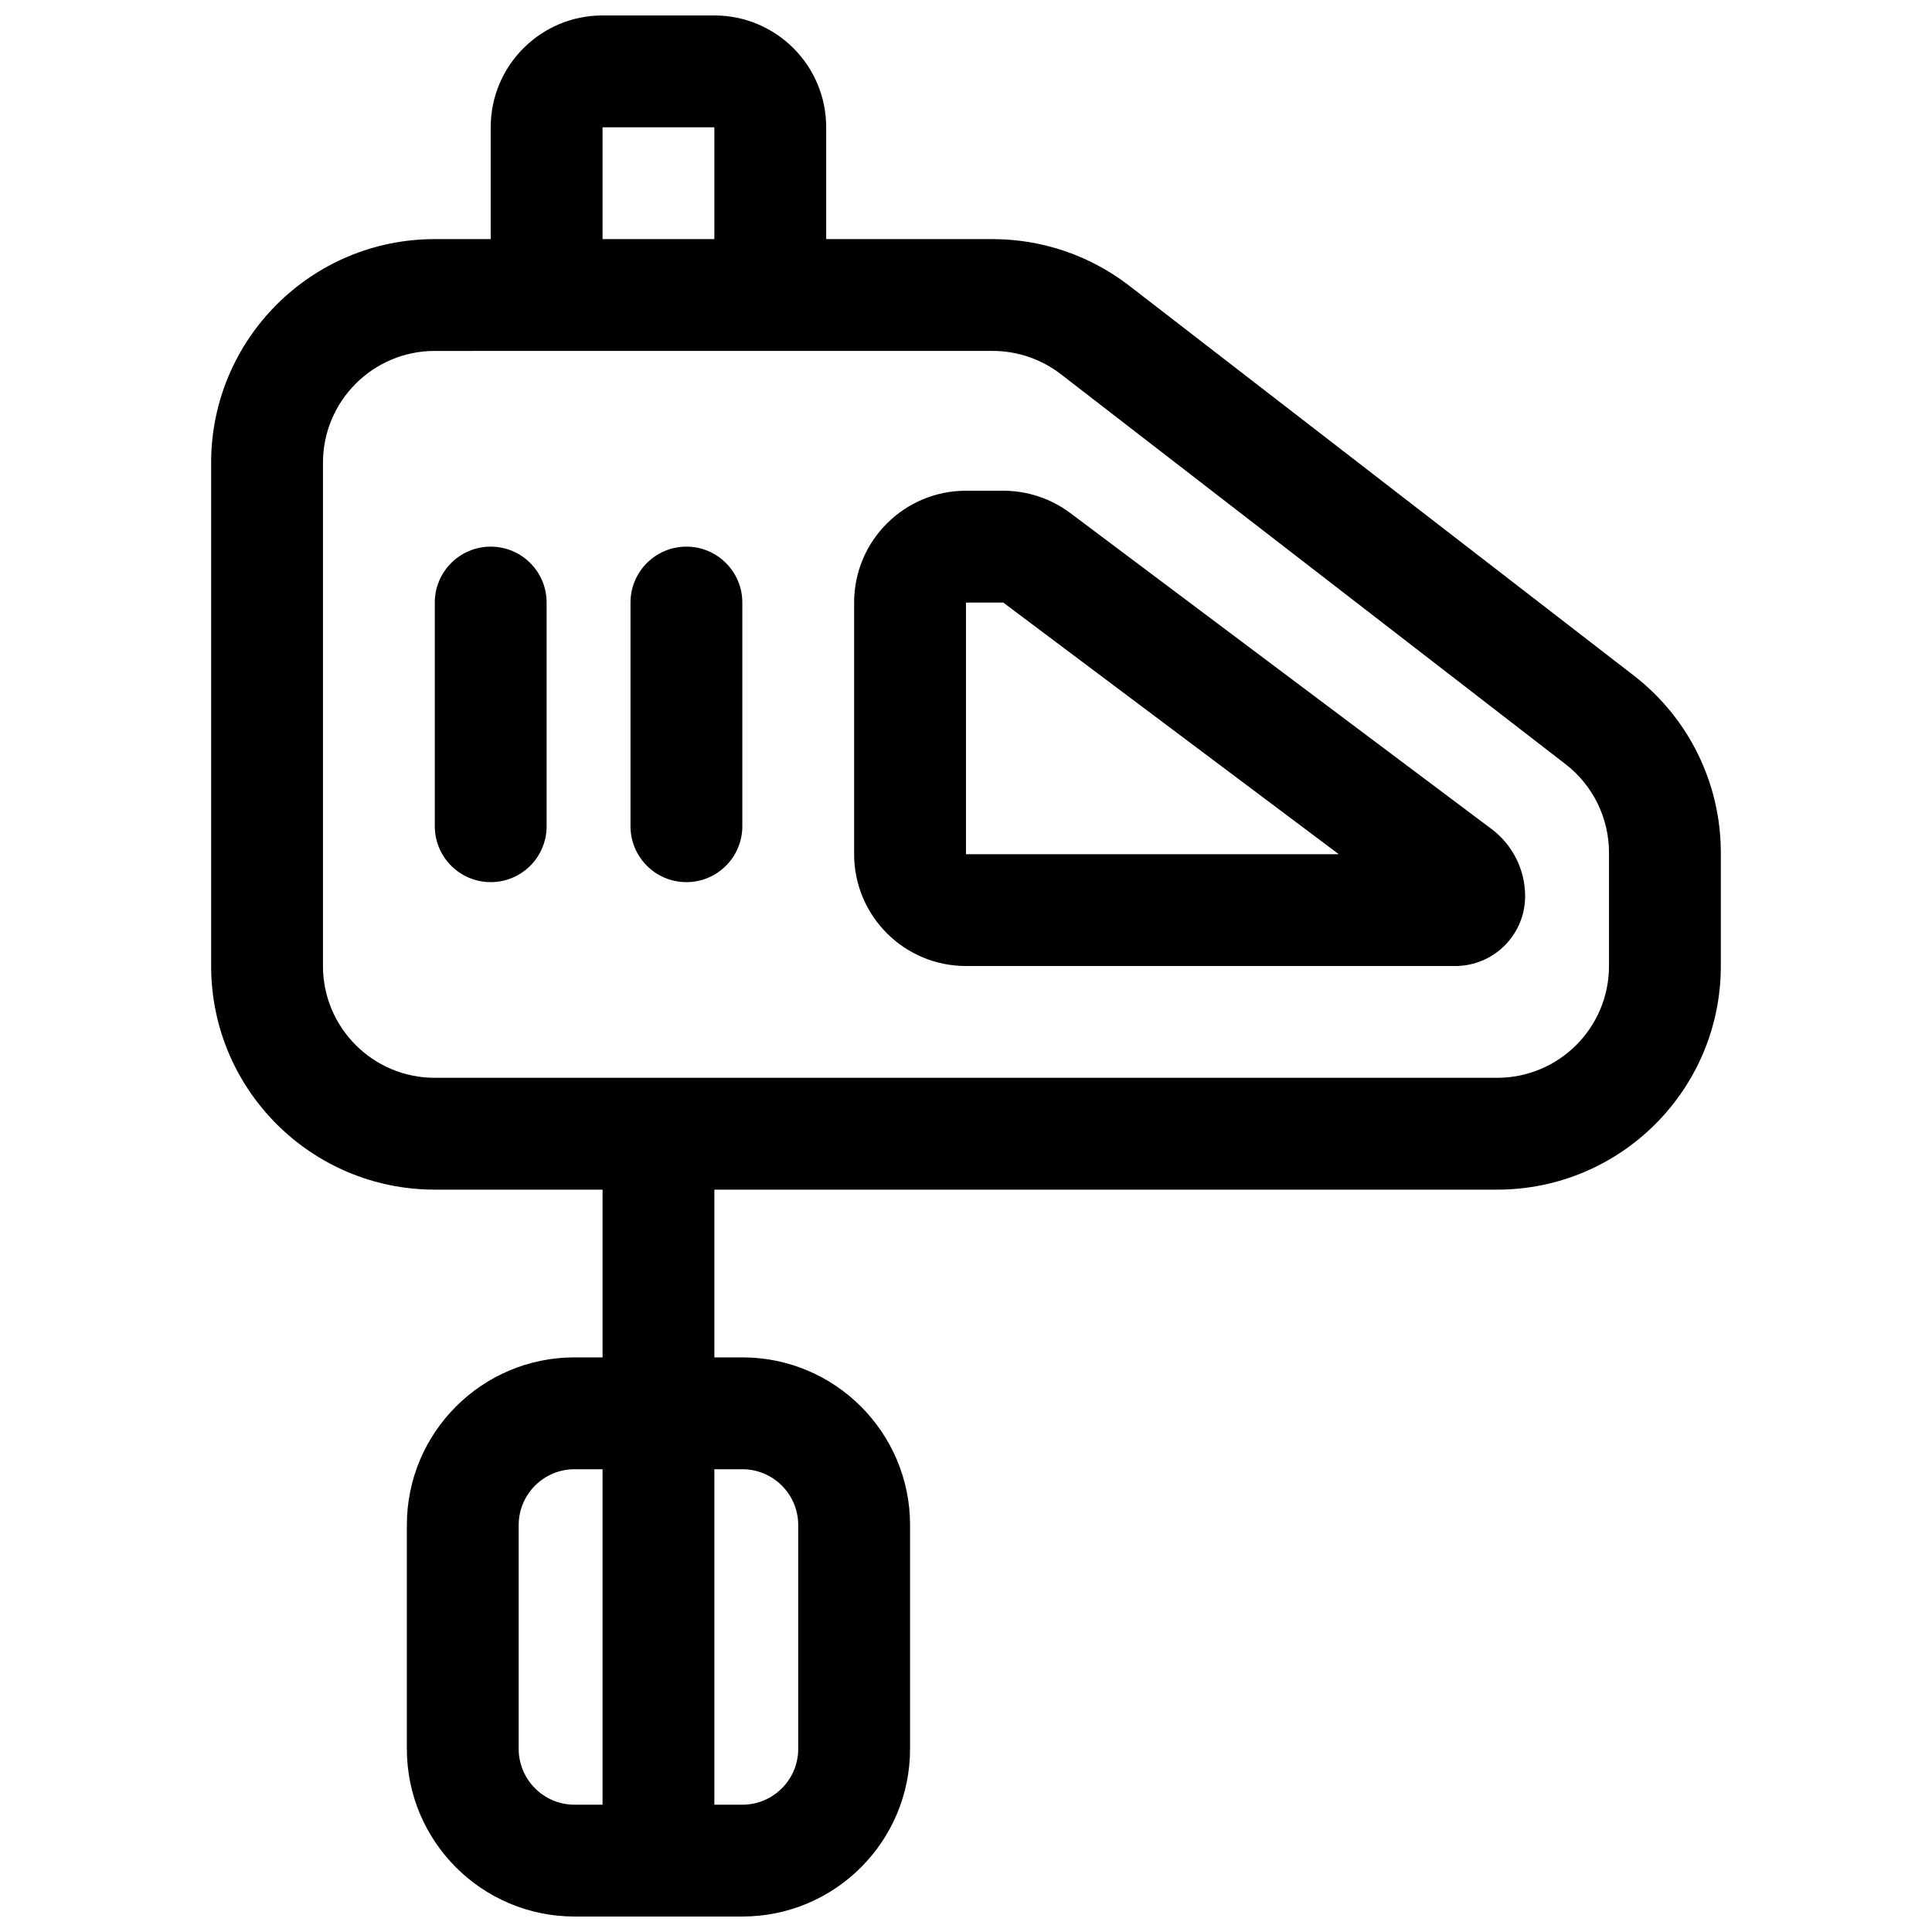 <?xml version="1.0" encoding="UTF-8"?>
<!-- Uploaded to: SVG Repo, www.svgrepo.com, Generator: SVG Repo Mixer Tools -->
<svg width="800px" height="800px" version="1.1" viewBox="144 144 512 512" xmlns="http://www.w3.org/2000/svg">
 <defs>
  <clipPath id="a">
   <path d="m199 148.09h402v503.81h-402z"/>
  </clipPath>
 </defs>
 <g clip-path="url(#a)">
  <path d="m303.68 503.72v-44.453h-44.457c-32.734 0-59.27-26.535-59.27-59.27v-133.36c0-32.734 26.535-59.27 59.27-59.27h14.82v-29.637c0-16.367 13.27-29.637 29.637-29.637h29.633c16.367 0 29.637 13.27 29.637 29.637v29.637h44.098c13.117 0 25.863 4.348 36.242 12.371l133.72 103.32c14.523 11.227 23.027 28.547 23.027 46.902v30.035c0 32.734-26.535 59.27-59.27 59.27h-207.45v44.453h7.41c24.551 0 44.453 19.902 44.453 44.457v59.27c0 24.551-19.902 44.453-44.453 44.453h-44.453c-24.551 0-44.453-19.902-44.453-44.453v-59.27c0-24.555 19.902-44.457 44.453-44.457zm-44.457-266.72c-16.367 0-29.633 13.27-29.633 29.637v133.36c0 16.367 13.266 29.633 29.633 29.633h281.54c16.367 0 29.637-13.266 29.637-29.633v-30.035c0-9.18-4.254-17.84-11.516-23.449l-133.72-103.33c-5.188-4.012-11.562-6.188-18.121-6.188zm44.457 296.36h-7.41c-8.184 0-14.816 6.633-14.816 14.82v59.27c0 8.184 6.633 14.816 14.816 14.816h7.41zm29.633 0v88.906h7.41c8.184 0 14.816-6.633 14.816-14.816v-59.27c0-8.188-6.633-14.82-14.816-14.82zm0-325.99v-29.637h-29.633v29.637zm66.684 66.68h9.879c6.41 0 12.648 2.078 17.781 5.926l111.62 83.723c5.598 4.195 8.895 10.785 8.895 17.781 0 10.23-8.293 18.523-18.523 18.523h-129.66c-16.367 0-29.637-13.27-29.637-29.637v-66.68c0-16.367 13.27-29.637 29.637-29.637zm98.785 96.316-88.906-66.68h-9.879v66.68zm-209.92-7.41c0 8.184-6.633 14.82-14.816 14.82s-14.82-6.637-14.82-14.82v-59.27c0-8.184 6.637-14.82 14.82-14.82s14.816 6.637 14.816 14.82zm51.863 0c0 8.184-6.633 14.82-14.816 14.82s-14.82-6.637-14.82-14.82v-59.27c0-8.184 6.637-14.82 14.82-14.82s14.816 6.637 14.816 14.82z"/>
 </g>
</svg>